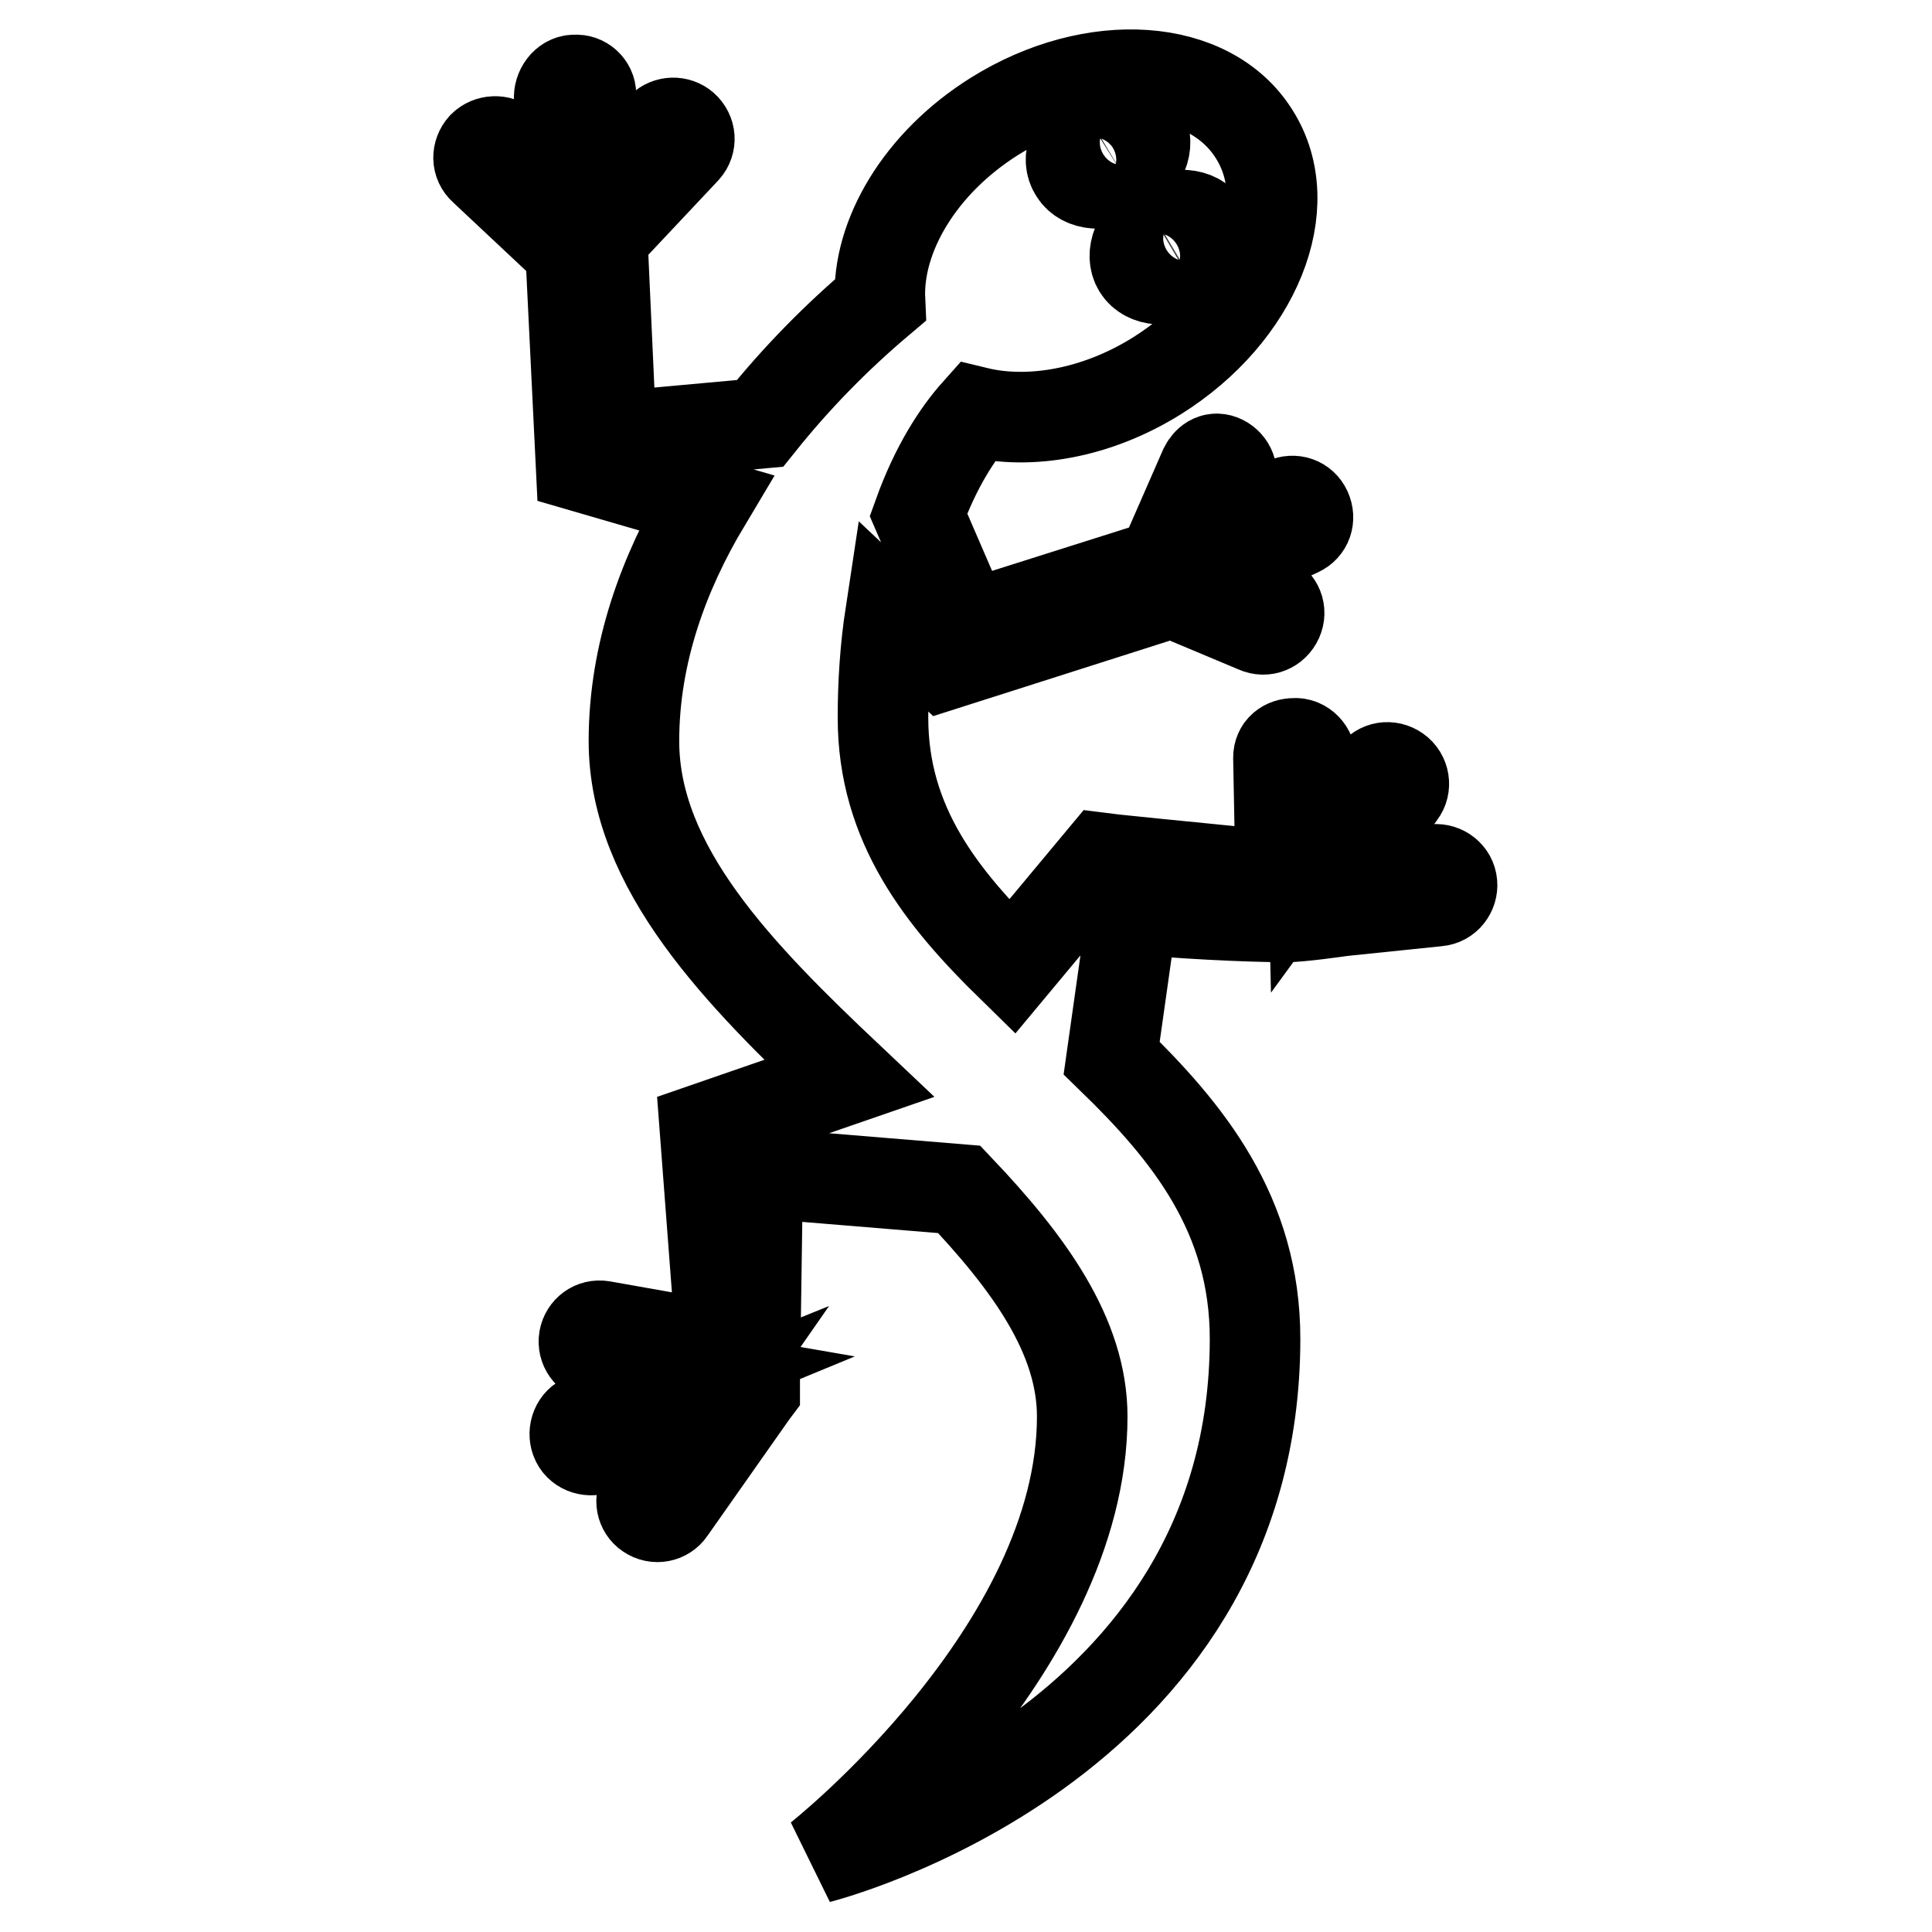 <?xml version="1.0" encoding="utf-8"?>
<!-- Svg Vector Icons : http://www.onlinewebfonts.com/icon -->
<!DOCTYPE svg PUBLIC "-//W3C//DTD SVG 1.1//EN" "http://www.w3.org/Graphics/SVG/1.1/DTD/svg11.dtd">
<svg version="1.1" xmlns="http://www.w3.org/2000/svg" xmlns:xlink="http://www.w3.org/1999/xlink" x="0px" y="0px" viewBox="0 0 256 256" enable-background="new 0 0 256 256" xml:space="preserve">
<g> <path stroke-width="12" fill-opacity="0" stroke="#000000"  d="M64,19.4c-0.8,0.9-0.8,2.2,0.1,3L75.4,33c0.1,0.1,0.2,0.1,0.2,0.1L77,61.8l16.5,4.8 c-5.5,9.2-9.5,19.9-9.5,31.6c0,16.8,14,31,28.5,44.7l-19.1,6.6l2.2,29l-15.8-2.8c-1.2-0.2-2.2,0.6-2.4,1.7 c-0.2,1.2,0.6,2.2,1.7,2.5l0,0l12.7,2.2L77.5,188c-1.1,0.4-1.6,1.7-1.2,2.8c0.4,1.1,1.7,1.6,2.8,1.2l14.3-5.8l-8,11.5 c-0.7,1-0.4,2.3,0.5,2.9c1,0.7,2.3,0.4,2.9-0.5l0,0l10.9-15.5l0,0l0.3-0.4l0-0.3l0-0.8l0.4-27.7l26.7,2.2 c9.2,9.7,16.3,19.4,16.3,30.1c0,31-34.9,58.5-34.9,58.5s57.8-14.5,57.8-68.8c0-16.5-8.9-27.4-19-37.2l2.8-19.8 c5.3,0.6,15.2,1.1,20.3,1.1c1.9,0,6.8-0.7,7.5-0.8l12.6-1.3c1.2-0.1,2-1.2,1.9-2.3c-0.1-1.2-1.2-2-2.3-1.9l-12.7,1.3l8.2-11.4 c0.7-0.9,0.5-2.3-0.5-3s-2.3-0.5-3,0.5l-8.1,11.1l-0.3-13c0-1.2-1-2.3-2.2-2.2c-1.2,0-2.1,0.7-2.1,1.9l0.3,15.7 c-5.9-0.6-15.3-1.5-22-2.2l-1.6-0.2l-12,14.4c-9.3-9.1-17.1-18.8-17.1-33c0-4.6,0.3-9.2,1-13.8l7.2,6.8l30.1-9.6l11.2,4.7 c1.1,0.5,2.3,0,2.8-1.1c0,0,0,0,0,0c0.5-1.1,0-2.3-1.1-2.8l-8-3.4l11.9-5.5c1.1-0.5,1.5-1.7,1-2.8c-0.5-1.1-1.7-1.5-2.8-1l-11,5.1 l3.7-7.9c0.5-1.1,0-2.3-1-2.8c0,0,0,0,0,0c-1-0.5-1.9,0-2.4,1l-5.6,12.8v0L128.1,83l-6.4-14.8c2.3-6.4,5.2-10.8,7.7-13.6 c7,1.7,15.9,0.2,23.9-4.8c13.1-8.2,18.9-22.5,12.9-32c-5.9-9.5-21.3-10.6-34.4-2.4c-9.9,6.2-15.6,15.9-15.2,24.4 c-5.8,4.9-11.1,10.3-15.9,16.3L81,57.9l-1.2-26.4l11-11.7c0.8-0.9,0.7-2.2-0.2-3c-0.8-0.7-2.1-0.7-2.9,0.1l-8.9,9.4l-0.5-13.8 c0-1.1-1-2-2.1-1.9c0,0-0.1,0-0.1,0c-1.2,0-2.1,1.3-2,2.5l0.5,13.2l-7.5-7C66.2,18.5,64.8,18.6,64,19.4C64,19.4,64,19.4,64,19.4z  M153.2,29.5c2.5-1.5,5.4-1.3,6.5,0.5c1.1,1.8,0,4.5-2.4,6c-2.5,1.5-5.4,1.3-6.5-0.5C149.7,33.7,150.8,31,153.2,29.5z M144.8,16.8 c2.5-1.5,5.4-1.3,6.5,0.5c1.1,1.8,0,4.5-2.4,6c-2.5,1.5-5.4,1.3-6.5-0.5C141.2,21,142.3,18.3,144.8,16.8L144.8,16.8z"/></g>
</svg>
